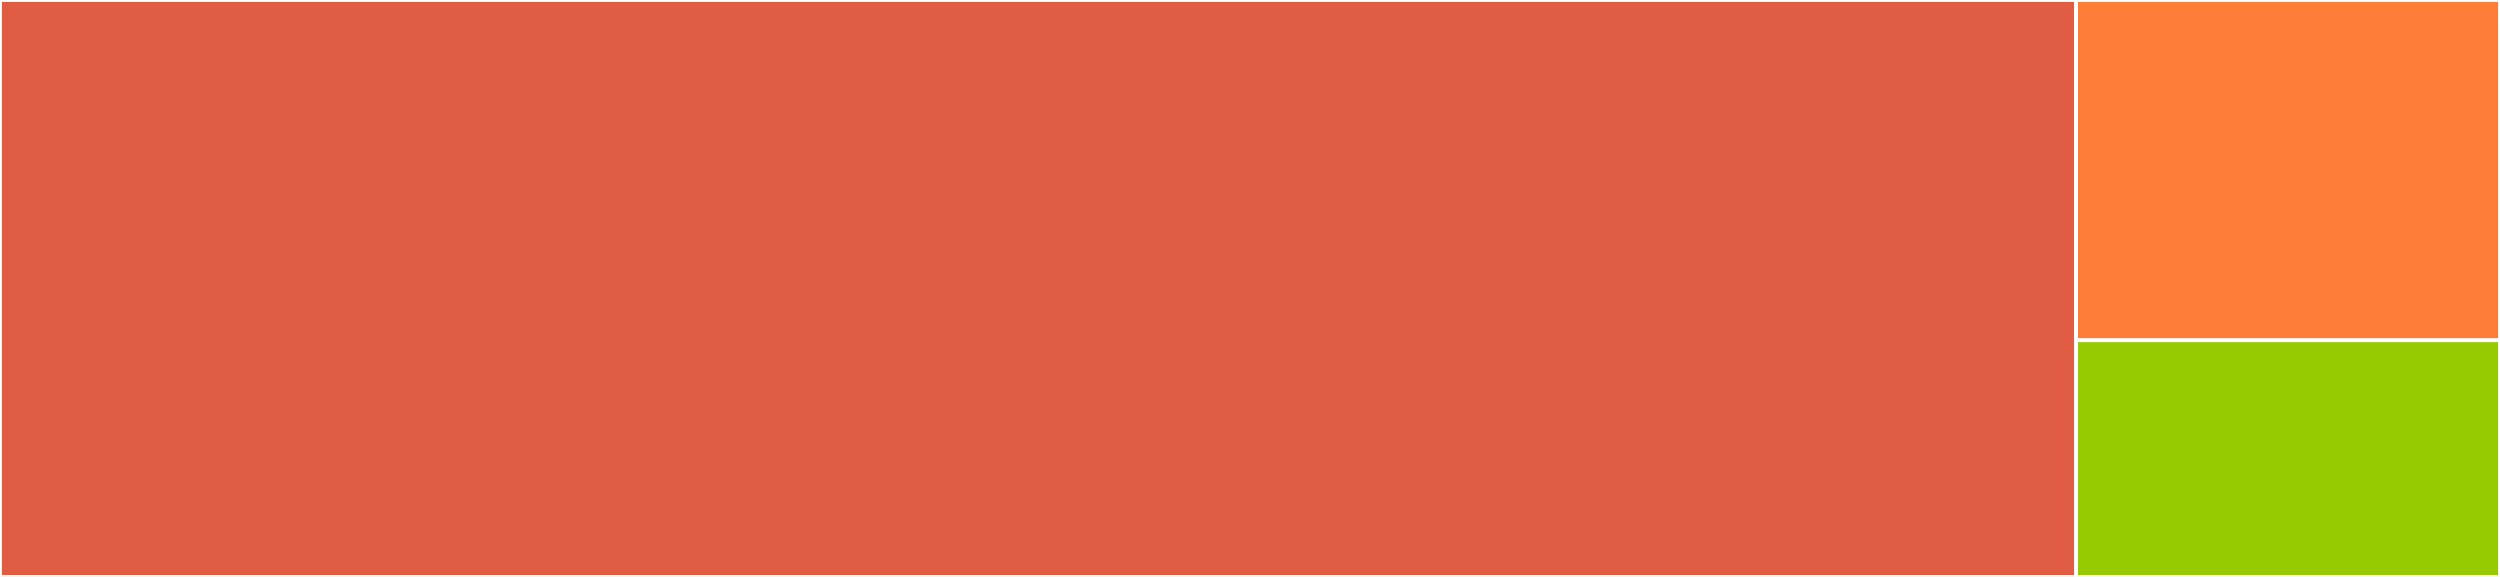 <svg baseProfile="full" width="650" height="150" viewBox="0 0 650 150" version="1.1"
xmlns="http://www.w3.org/2000/svg" xmlns:ev="http://www.w3.org/2001/xml-events"
xmlns:xlink="http://www.w3.org/1999/xlink">

<rect x="0" y="0" width="650" height="150" fill="#333333" stroke="none"/>

<style>rect.s{mask:url(#mask);}</style>
<defs>
  <pattern id="white" width="4" height="4" patternUnits="userSpaceOnUse" patternTransform="rotate(45)">
    <rect width="2" height="2" transform="translate(0,0)" fill="white"></rect>
  </pattern>
  <mask id="mask">
    <rect x="0" y="0" width="100%" height="100%" fill="url(#white)"></rect>
  </mask>
</defs>

<rect x="0" y="0" width="539.783" height="150.0" fill="#e05d44" stroke="white" stroke-width="1" class=" tooltipped" data-content="supervisor.go"><title>supervisor.go</title></rect>
<rect x="539.783" y="0" width="110.217" height="88.462" fill="#fe7d37" stroke="white" stroke-width="1" class=" tooltipped" data-content="process-options.go"><title>process-options.go</title></rect>
<rect x="539.783" y="88.462" width="110.217" height="61.538" fill="#97ca00" stroke="white" stroke-width="1" class=" tooltipped" data-content="parsers.go"><title>parsers.go</title></rect>
</svg>